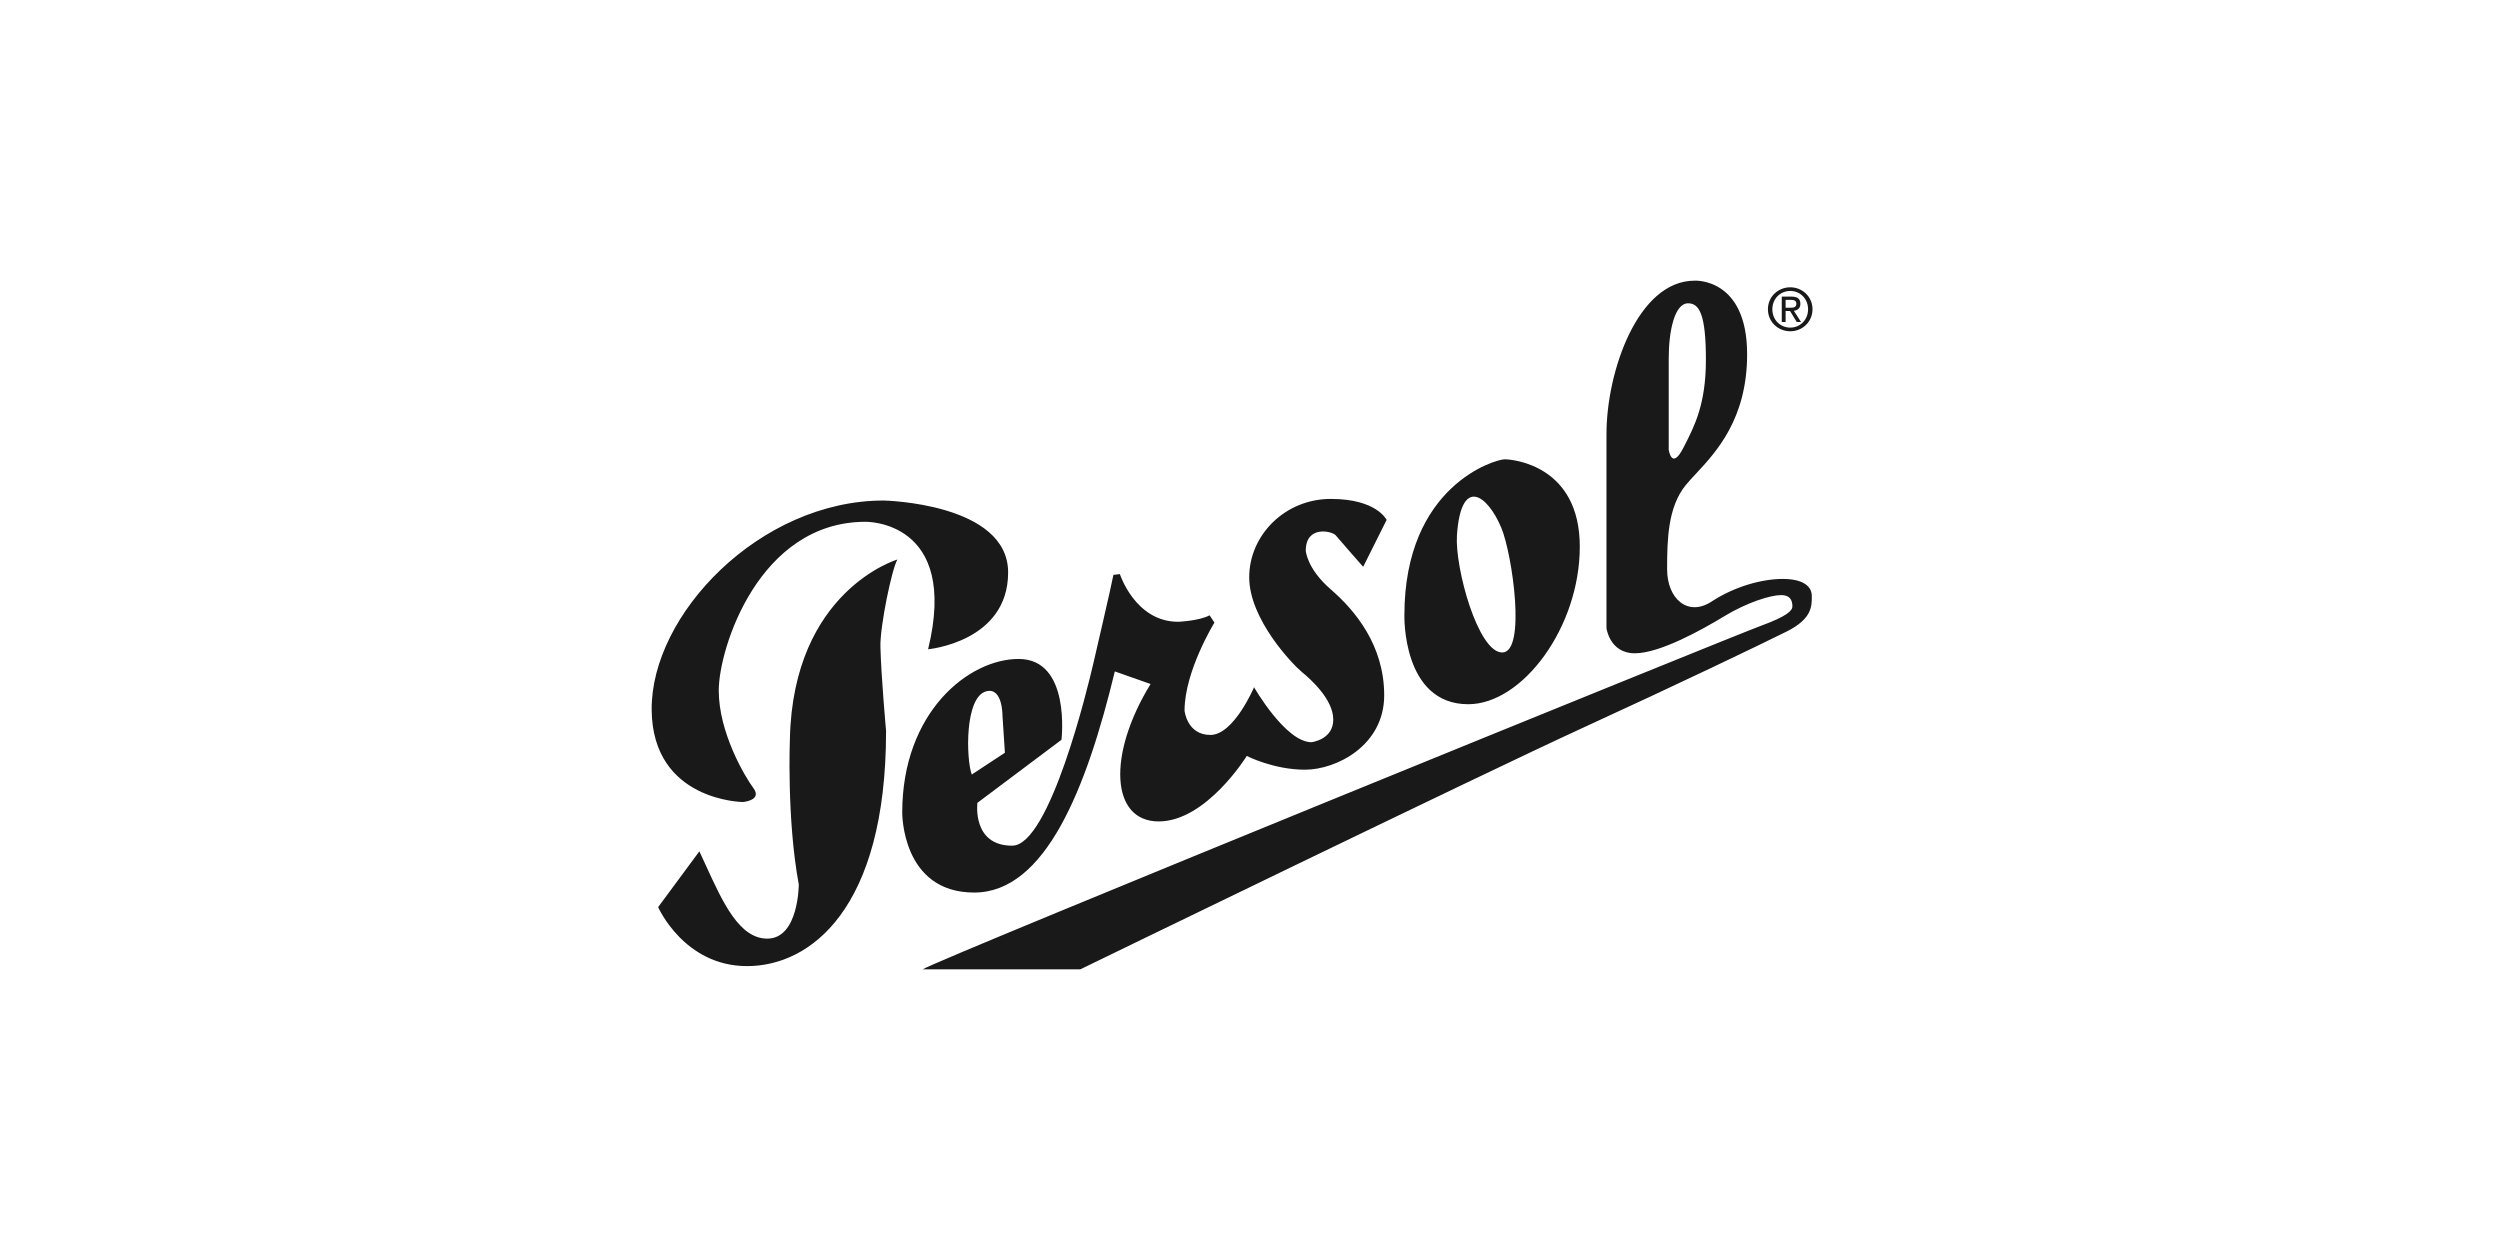 <svg width="180" height="90" viewBox="0 0 180 90" fill="none" xmlns="http://www.w3.org/2000/svg">
<path fill-rule="evenodd" clip-rule="evenodd" d="M122.01 20.208C117.936 20.208 115.666 26.726 115.666 31.266V45.233C115.666 45.233 115.9 47.037 117.704 47.037C119.508 47.037 122.534 45.35 124.163 44.36C125.793 43.371 127.481 42.847 128.238 42.847C128.994 42.847 129.052 43.371 129.052 43.662C129.052 43.953 128.703 44.36 126.782 45.059C124.862 45.757 67.478 69.095 66.431 69.793H77.78C77.78 69.793 106.878 55.651 113.863 52.45C120.846 49.249 126.782 46.397 128.645 45.466C130.453 44.562 130.451 43.658 130.449 42.967L130.449 42.906C130.449 42.207 129.809 41.683 128.354 41.683C126.899 41.683 124.92 42.207 123.232 43.313C121.545 44.419 120.032 43.138 120.032 40.985C120.032 38.832 120.09 36.503 121.37 34.932C121.573 34.682 121.824 34.413 122.102 34.116C123.57 32.54 125.793 30.154 125.793 25.504C125.793 19.975 122.01 20.208 122.01 20.208ZM105.714 50.704C109.613 50.704 113.745 45.175 113.745 39.355C113.745 33.535 108.973 33.07 108.333 33.07C107.693 33.07 101.116 34.932 101.116 44.302C101.116 44.302 100.942 50.704 105.714 50.704ZM94.016 39.646C94.016 39.646 94.075 40.926 95.821 42.44C97.566 43.953 99.662 46.456 99.662 50.064C99.662 53.672 96.228 55.418 93.958 55.418C91.688 55.418 89.768 54.428 89.768 54.428C89.768 54.428 86.858 59.143 83.424 59.143C79.991 59.143 79.7 54.37 82.842 49.249L80.267 48.342C78.233 56.759 75.279 64.264 70.141 64.264C64.903 64.264 64.961 58.503 64.961 58.503C64.961 51.286 69.733 47.445 73.342 47.445C77.125 47.445 76.426 53.265 76.426 53.265L70.373 57.804C70.373 57.804 69.966 60.889 72.876 60.889C75.589 60.889 78.353 49.355 78.714 47.795C78.714 47.795 80.107 41.8 80.165 41.392L80.631 41.334C80.631 41.334 81.737 44.768 84.821 44.768C84.821 44.768 86.334 44.71 87.091 44.302L87.44 44.826C87.44 44.826 85.287 48.318 85.287 51.169C85.287 51.169 85.461 52.916 87.149 52.916C88.837 52.916 90.292 49.481 90.292 49.481C90.292 49.481 92.561 53.439 94.424 53.439C94.424 53.439 95.995 53.265 95.995 51.809C95.995 50.355 94.366 48.9 93.726 48.376C93.085 47.852 89.943 44.593 89.943 41.567C89.943 38.541 92.504 35.922 95.821 35.922C99.138 35.922 99.836 37.435 99.836 37.435L98.148 40.81C98.148 40.81 96.403 38.832 96.17 38.541C95.937 38.249 94.016 37.784 94.016 39.646ZM46.92 51.111C46.859 44.244 54.718 36.038 63.623 36.038C63.623 36.038 72.585 36.213 72.585 41.218C72.585 46.223 66.823 46.747 66.823 46.747C69.093 37.435 62.32 37.569 62.32 37.569C54.638 37.569 51.75 46.688 51.75 49.715C51.75 52.741 53.612 55.884 54.253 56.756C54.893 57.63 53.496 57.746 53.496 57.746C53.496 57.746 46.978 57.688 46.92 51.111ZM64.612 40.286C64.612 40.286 57.105 42.498 56.872 53.206C56.872 53.206 56.639 58.968 57.512 63.682C57.512 63.682 57.512 67.581 55.242 67.581C53.234 67.581 52.046 64.985 50.832 62.331C50.673 61.985 50.515 61.638 50.354 61.296L47.386 65.312C47.386 65.312 49.248 69.56 53.787 69.56C58.327 69.56 63.797 65.486 63.797 52.624C63.797 52.624 63.448 48.783 63.39 46.572C63.352 45.117 64.204 40.985 64.612 40.286ZM72.353 54.196L69.967 55.767C69.559 54.662 69.443 50.18 71.014 49.773C72.197 49.466 72.178 51.519 72.178 51.519L72.353 54.196ZM108.159 46.979C106.413 46.979 104.743 40.863 104.9 38.541C105.191 34.234 107.111 35.63 108.101 38.017C108.888 39.917 109.905 46.979 108.159 46.979ZM120.148 25.795C120.148 23.875 120.555 21.838 121.544 21.838C122.36 21.838 122.825 22.652 122.825 25.911C122.825 29.085 122.012 30.666 121.257 32.136L121.195 32.255C120.352 33.899 120.148 32.371 120.148 32.371V25.795ZM127.291 22.265C127.291 21.355 128.028 20.685 128.9 20.685C129.762 20.685 130.5 21.355 130.5 22.265C130.5 23.182 129.762 23.852 128.9 23.852C128.028 23.852 127.291 23.182 127.291 22.265ZM130.181 22.265C130.181 23.027 129.616 23.588 128.9 23.588C128.175 23.588 127.609 23.027 127.609 22.265C127.609 21.515 128.175 20.949 128.9 20.949C129.616 20.949 130.181 21.515 130.181 22.265ZM128.564 23.182H128.287V21.355H128.983C129.414 21.355 129.628 21.515 129.628 21.875C129.628 22.201 129.423 22.344 129.155 22.377L129.674 23.182H129.364L128.882 22.39H128.564V23.182ZM129.339 21.858C129.339 22.139 129.13 22.156 128.895 22.156H128.564V21.59H128.941C129.134 21.59 129.339 21.632 129.339 21.858Z" fill="#1A1919"/>
</svg>

